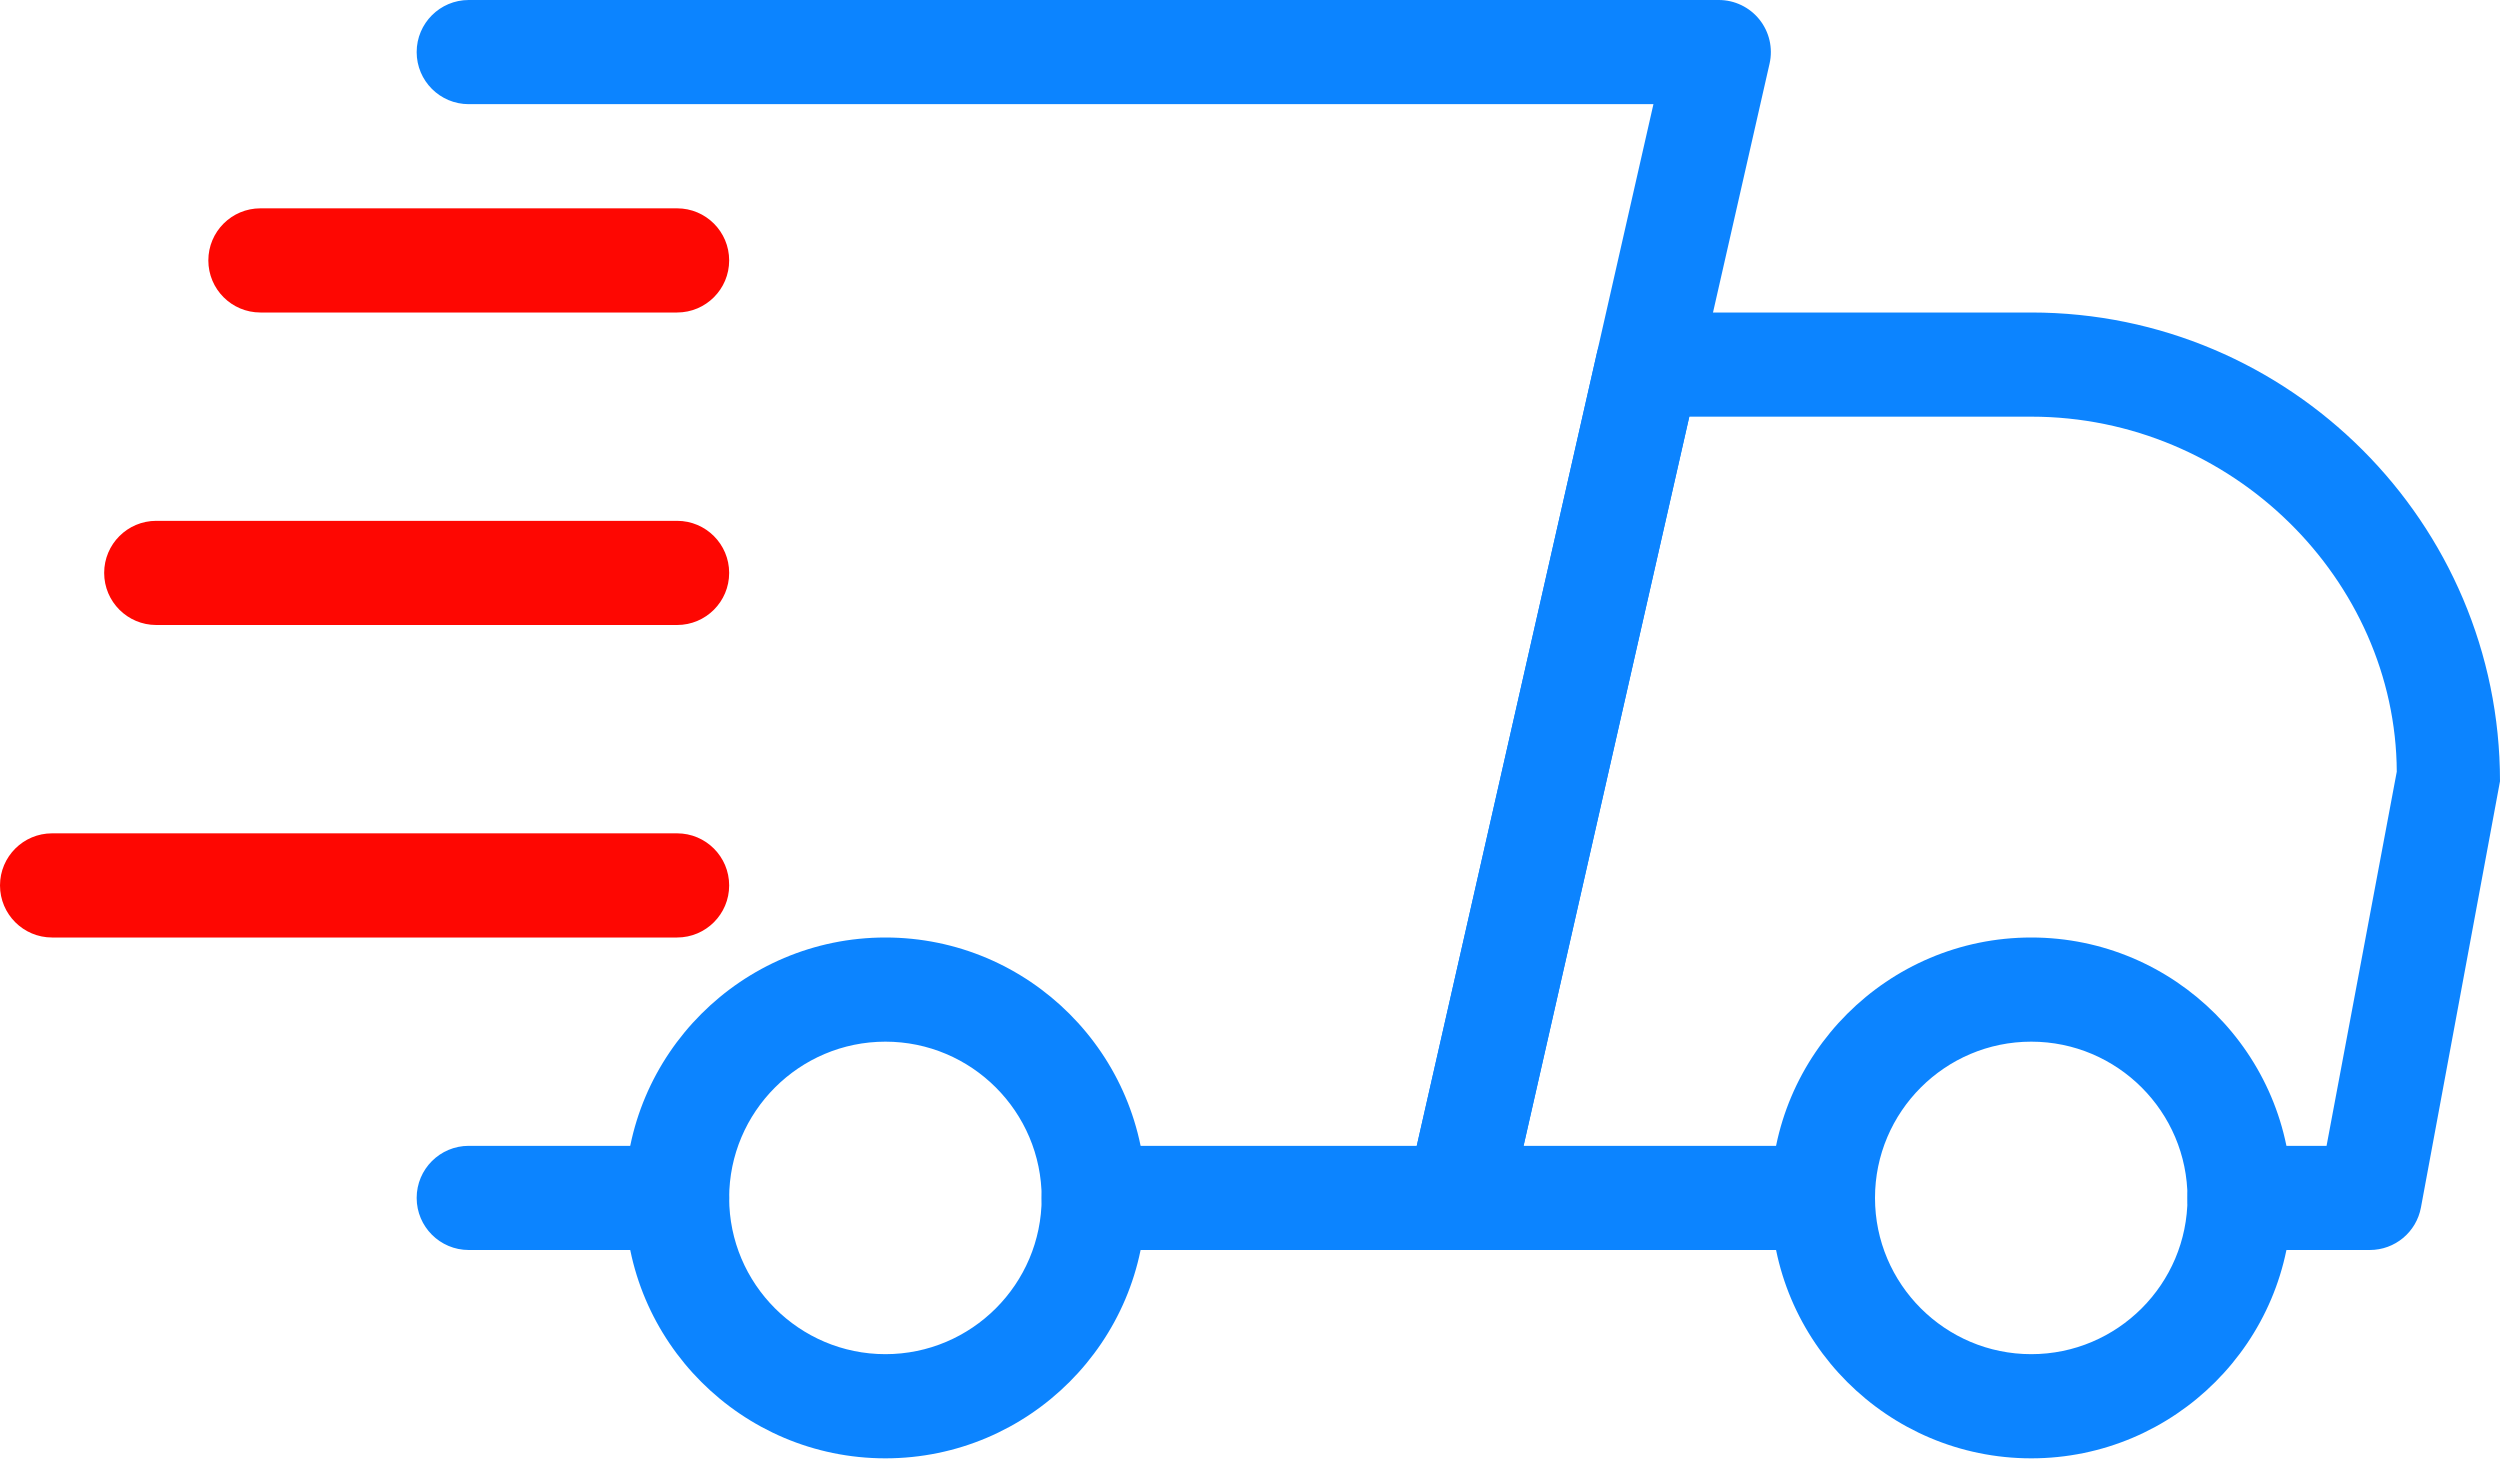 <?xml version="1.0" encoding="UTF-8"?>
<svg width="512px" height="299px" viewBox="0 0 512 299" version="1.1" xmlns="http://www.w3.org/2000/svg" xmlns:xlink="http://www.w3.org/1999/xlink">
    <title>linksvoor-fast</title>
    <g id="icons" stroke="none" stroke-width="1" fill="none" fill-rule="evenodd">
        <g id="linksvoor-fast" fill-rule="nonzero">
            <path d="M138.667,256 L96,256 C90.109,256 85.333,251.224 85.333,245.333 C85.333,239.442 90.109,234.667 96,234.667 L138.667,234.667 C144.558,234.667 149.333,239.442 149.333,245.333 C149.333,251.224 144.558,256 138.667,256 Z M485.333,256 L458.667,256 C452.776,256 448,251.224 448,245.333 C448,239.442 452.776,234.667 458.667,234.667 L476.48,234.667 L490.859,158.037 C490.667,118.827 457.173,85.333 416,85.333 L345.963,85.333 L312.021,234.667 L373.333,234.667 C379.224,234.667 384,239.442 384,245.333 C384,251.224 379.224,256 373.333,256 L298.667,256 C295.424,256 292.357,254.529 290.332,251.997 C288.307,249.465 287.543,246.149 288.256,242.987 L327.04,72.32 C328.138,67.453 332.462,63.998 337.451,64 L416,64 C468.928,64 512,107.072 512,160 L495.808,247.296 C494.872,252.343 490.467,256.004 485.333,256 L485.333,256 Z" id="Shape" fill="#0C84FF"></path>
            <path d="M298.667,256 L224,256 C218.109,256 213.333,251.224 213.333,245.333 C213.333,239.442 218.109,234.667 224,234.667 L290.155,234.667 L338.624,21.333 L96,21.333 C90.109,21.333 85.333,16.558 85.333,10.667 C85.333,4.776 90.109,-1.33742097e-06 96,-1.33742097e-06 L352,-1.33742097e-06 C355.242,-1.33742097e-06 358.309,1.471 360.335,4.003 C362.36,6.535 363.124,9.851 362.411,13.013 L309.077,247.68 C307.98,252.547 303.656,256 298.667,256 Z" id="Path" fill="#0C84FF"></path>
            <path d="M138.667,64 L53.333,64 C47.442,64 42.667,59.224 42.667,53.333 C42.667,47.442 47.442,42.667 53.333,42.667 L138.667,42.667 C144.558,42.667 149.333,47.442 149.333,53.333 C149.333,59.224 144.558,64 138.667,64 Z M138.667,192 L10.667,192 C4.776,192 0,187.224 0,181.333 C0,175.442 4.776,170.667 10.667,170.667 L138.667,170.667 C144.558,170.667 149.333,175.442 149.333,181.333 C149.333,187.224 144.558,192 138.667,192 Z" id="Shape" fill="#FE0702"></path>
            <path d="M416,298.667 C386.603,298.667 362.667,274.752 362.667,245.333 C362.667,215.915 386.603,192 416,192 C445.397,192 469.333,215.915 469.333,245.333 C469.333,274.752 445.397,298.667 416,298.667 Z M416,213.333 C398.357,213.333 384,227.691 384,245.333 C384,262.976 398.357,277.333 416,277.333 C433.643,277.333 448,262.976 448,245.333 C448,227.691 433.643,213.333 416,213.333 Z M181.333,213.333 C163.691,213.333 149.333,227.691 149.333,245.333 C149.333,262.976 163.691,277.333 181.333,277.333 C198.976,277.333 213.333,262.976 213.333,245.333 C213.333,227.691 198.976,213.333 181.333,213.333 Z M181.333,298.667 C151.936,298.667 128,274.752 128,245.333 C128,215.915 151.936,192 181.333,192 C210.731,192 234.667,215.915 234.667,245.333 C234.667,274.752 210.731,298.667 181.333,298.667 Z" id="Shape" fill="#0C84FF"></path>
            <path d="M138.667,128 L32,128 C26.109,128 21.333,123.224 21.333,117.333 C21.333,111.442 26.109,106.667 32,106.667 L138.667,106.667 C144.558,106.667 149.333,111.442 149.333,117.333 C149.333,123.224 144.558,128 138.667,128 Z" id="Path" fill="#FE0702"></path>
        </g>
    </g>
</svg>